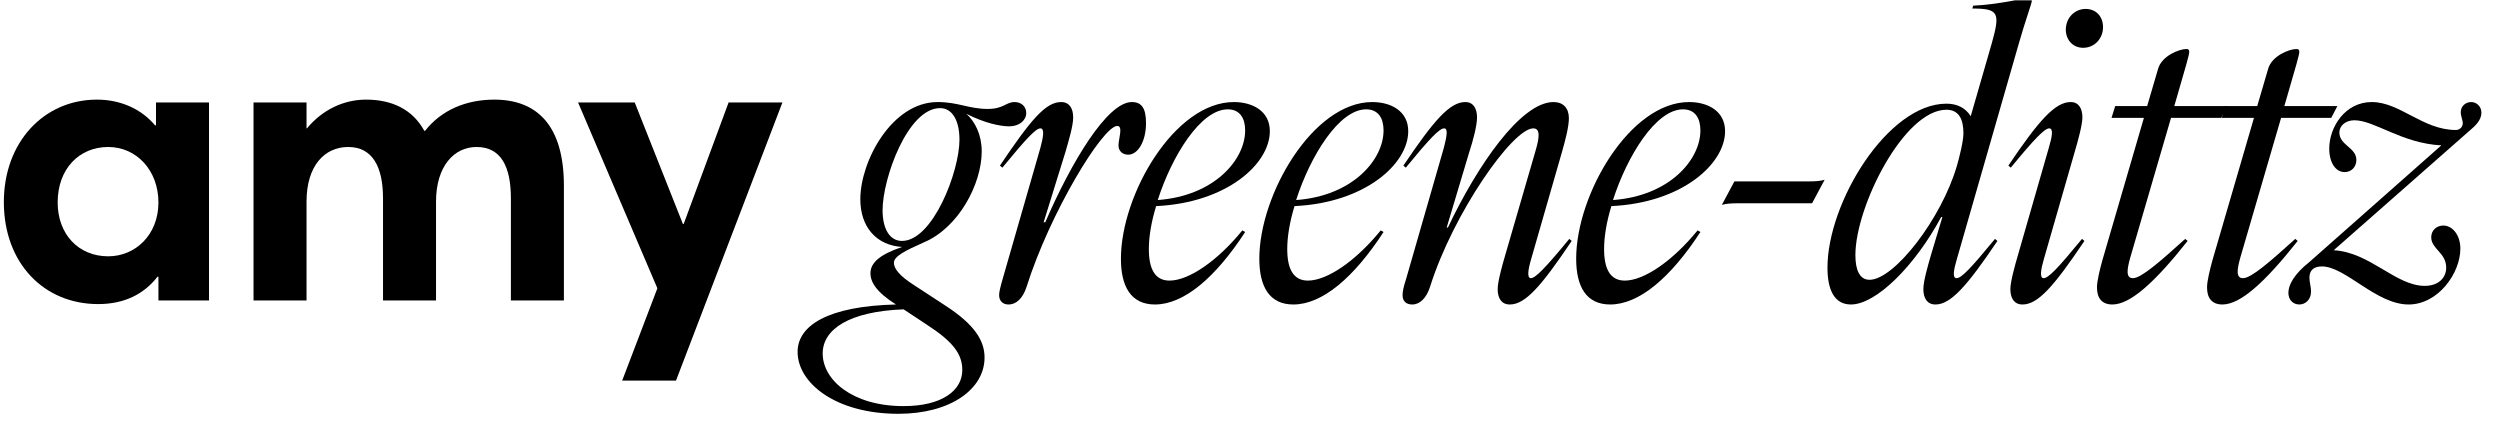 <?xml version="1.0" encoding="UTF-8" standalone="no"?> <svg xmlns="http://www.w3.org/2000/svg" xmlns:xlink="http://www.w3.org/1999/xlink" xmlns:serif="http://www.serif.com/" width="100%" height="100%" viewBox="0 0 593 101" version="1.1" xml:space="preserve" style="fill-rule:evenodd;clip-rule:evenodd;stroke-linejoin:round;stroke-miterlimit:2;"> <g id="Artboard1" transform="matrix(0.874,0,0,1.114,-136.308,-326.836)"> <rect x="155.932" y="293.464" width="678.122" height="90.048" style="fill:none;"></rect> <clipPath id="_clip1"> <rect x="155.932" y="293.464" width="678.122" height="90.048"></rect> </clipPath> <g clip-path="url(#_clip1)"> <g transform="matrix(1.144,0,0,0.898,-21.383,30.381)"> <g transform="matrix(96,0,0,96,152.38,364.12)"> <path d="M0.27,0.009C0.334,0.009 0.383,-0.015 0.417,-0.059L0.419,-0.058L0.419,-0L0.544,-0L0.544,-0.489L0.413,-0.489L0.413,-0.433L0.411,-0.432C0.376,-0.474 0.324,-0.496 0.267,-0.496C0.136,-0.496 0.037,-0.391 0.037,-0.243C0.037,-0.092 0.136,0.009 0.27,0.009ZM0.295,-0.109C0.221,-0.109 0.17,-0.164 0.17,-0.242C0.17,-0.326 0.224,-0.379 0.295,-0.379C0.365,-0.379 0.419,-0.321 0.419,-0.242C0.419,-0.162 0.362,-0.109 0.295,-0.109Z" style="fill-rule:nonzero;"></path> </g> <g transform="matrix(96,0,0,96,208.924,364.12)"> <path d="M0.065,-0L0.196,-0L0.196,-0.244C0.196,-0.332 0.24,-0.379 0.299,-0.379C0.359,-0.379 0.385,-0.33 0.385,-0.252L0.385,-0L0.516,-0L0.516,-0.244C0.516,-0.332 0.561,-0.379 0.616,-0.379C0.677,-0.379 0.701,-0.33 0.701,-0.252L0.701,-0L0.832,-0L0.832,-0.283C0.832,-0.433 0.765,-0.496 0.66,-0.496C0.59,-0.496 0.529,-0.47 0.489,-0.419L0.487,-0.419C0.458,-0.472 0.407,-0.496 0.343,-0.496C0.289,-0.496 0.236,-0.472 0.197,-0.425L0.196,-0.425L0.196,-0.489L0.065,-0.489L0.065,-0Z" style="fill-rule:nonzero;"></path> </g> <g transform="matrix(96,0,0,96,290.716,364.12)"> <path d="M0.124,0.198L0.257,0.198L0.52,-0.489L0.387,-0.489L0.276,-0.189L0.274,-0.189L0.155,-0.489L0.015,-0.489L0.211,-0.03L0.124,0.198Z" style="fill-rule:nonzero;"></path> </g> </g> <g transform="matrix(1.144,0,0,0.898,210.621,30.381)"> <g transform="matrix(96,0,0,96,152.38,364.12)"> <path d="M0.135,0.28C0.264,0.28 0.348,0.219 0.348,0.141C0.348,0.099 0.323,0.059 0.25,0.012L0.175,-0.037C0.137,-0.061 0.124,-0.079 0.124,-0.093C0.124,-0.109 0.152,-0.123 0.197,-0.143C0.284,-0.179 0.341,-0.288 0.341,-0.368C0.341,-0.409 0.325,-0.441 0.303,-0.461C0.348,-0.438 0.387,-0.43 0.409,-0.43C0.434,-0.43 0.451,-0.445 0.451,-0.463C0.451,-0.479 0.439,-0.49 0.422,-0.49C0.401,-0.49 0.395,-0.473 0.356,-0.473C0.309,-0.473 0.283,-0.49 0.232,-0.49C0.119,-0.49 0.041,-0.344 0.041,-0.25C0.041,-0.182 0.08,-0.136 0.145,-0.132L0.144,-0.132C0.091,-0.114 0.066,-0.094 0.066,-0.067C0.066,-0.046 0.08,-0.021 0.129,0.01C-0.039,0.014 -0.114,0.062 -0.114,0.127C-0.114,0.204 -0.02,0.28 0.135,0.28ZM-0.052,0.131C-0.052,0.071 0.014,0.027 0.148,0.022L0.204,0.059C0.271,0.102 0.293,0.133 0.293,0.172C0.293,0.223 0.242,0.261 0.148,0.261C0.021,0.261 -0.052,0.196 -0.052,0.131ZM0.096,-0.223C0.096,-0.301 0.158,-0.475 0.238,-0.475C0.268,-0.475 0.286,-0.445 0.286,-0.397C0.286,-0.318 0.22,-0.147 0.144,-0.147C0.114,-0.147 0.096,-0.176 0.096,-0.223Z" style="fill-rule:nonzero;"></path> </g> <g transform="matrix(96,0,0,96,187.42,364.12)"> <path d="M0.042,0.01C0.062,0.01 0.078,-0.006 0.087,-0.034C0.144,-0.215 0.275,-0.431 0.311,-0.431C0.326,-0.431 0.314,-0.399 0.314,-0.383C0.314,-0.368 0.325,-0.36 0.338,-0.36C0.362,-0.36 0.382,-0.393 0.382,-0.438C0.382,-0.475 0.371,-0.49 0.347,-0.49C0.286,-0.49 0.197,-0.341 0.133,-0.193L0.129,-0.193L0.183,-0.367C0.191,-0.395 0.202,-0.431 0.202,-0.452C0.202,-0.474 0.193,-0.49 0.172,-0.49C0.134,-0.49 0.097,-0.446 0.021,-0.333L0.027,-0.328C0.087,-0.401 0.11,-0.425 0.121,-0.425C0.132,-0.425 0.128,-0.403 0.121,-0.377L0.028,-0.054C0.022,-0.033 0.019,-0.021 0.019,-0.013C0.019,0.001 0.028,0.01 0.042,0.01Z" style="fill-rule:nonzero;"></path> </g> <g transform="matrix(96,0,0,96,217.468,364.12)"> <path d="M0.091,0.01C0.163,0.01 0.241,-0.057 0.314,-0.169L0.307,-0.173C0.246,-0.098 0.175,-0.049 0.127,-0.049C0.091,-0.049 0.076,-0.078 0.076,-0.127C0.076,-0.157 0.082,-0.194 0.094,-0.233C0.268,-0.241 0.375,-0.337 0.375,-0.418C0.375,-0.468 0.332,-0.49 0.286,-0.49C0.14,-0.49 0.007,-0.262 0.007,-0.103C0.007,-0.034 0.032,0.01 0.091,0.01ZM0.098,-0.248C0.133,-0.357 0.204,-0.472 0.271,-0.472C0.301,-0.472 0.314,-0.45 0.314,-0.42C0.314,-0.347 0.237,-0.258 0.098,-0.248Z" style="fill-rule:nonzero;"></path> </g> <g transform="matrix(96,0,0,96,250.3,364.12)"> <path d="M0.091,0.01C0.163,0.01 0.241,-0.057 0.314,-0.169L0.307,-0.173C0.246,-0.098 0.175,-0.049 0.127,-0.049C0.091,-0.049 0.076,-0.078 0.076,-0.127C0.076,-0.157 0.082,-0.194 0.094,-0.233C0.268,-0.241 0.375,-0.337 0.375,-0.418C0.375,-0.468 0.332,-0.49 0.286,-0.49C0.14,-0.49 0.007,-0.262 0.007,-0.103C0.007,-0.034 0.032,0.01 0.091,0.01ZM0.098,-0.248C0.133,-0.357 0.204,-0.472 0.271,-0.472C0.301,-0.472 0.314,-0.45 0.314,-0.42C0.314,-0.347 0.237,-0.258 0.098,-0.248Z" style="fill-rule:nonzero;"></path> </g> <g transform="matrix(96,0,0,96,283.132,364.12)"> <path d="M0.043,0.01C0.062,0.01 0.078,-0.006 0.087,-0.034C0.144,-0.215 0.291,-0.425 0.342,-0.425C0.36,-0.425 0.357,-0.402 0.348,-0.371L0.273,-0.113C0.265,-0.086 0.254,-0.046 0.254,-0.028C0.254,-0.006 0.263,0.01 0.284,0.01C0.322,0.01 0.361,-0.034 0.437,-0.147L0.431,-0.152C0.371,-0.079 0.347,-0.055 0.336,-0.055C0.326,-0.055 0.329,-0.076 0.337,-0.103L0.413,-0.367C0.421,-0.395 0.43,-0.429 0.43,-0.45C0.43,-0.475 0.416,-0.49 0.392,-0.49C0.311,-0.49 0.203,-0.332 0.131,-0.18L0.128,-0.18L0.184,-0.367C0.193,-0.394 0.203,-0.432 0.203,-0.452C0.203,-0.474 0.194,-0.49 0.174,-0.49C0.136,-0.49 0.097,-0.446 0.021,-0.333L0.027,-0.328C0.087,-0.401 0.11,-0.425 0.122,-0.425C0.132,-0.425 0.128,-0.404 0.121,-0.377L0.028,-0.054C0.021,-0.032 0.019,-0.022 0.019,-0.013C0.019,0.002 0.028,0.01 0.043,0.01Z" style="fill-rule:nonzero;"></path> </g> <g transform="matrix(96,0,0,96,325.468,364.12)"> <path d="M0.091,0.01C0.163,0.01 0.241,-0.057 0.314,-0.169L0.307,-0.173C0.246,-0.098 0.175,-0.049 0.127,-0.049C0.091,-0.049 0.076,-0.078 0.076,-0.127C0.076,-0.157 0.082,-0.194 0.094,-0.233C0.268,-0.241 0.375,-0.337 0.375,-0.418C0.375,-0.468 0.332,-0.49 0.286,-0.49C0.14,-0.49 0.007,-0.262 0.007,-0.103C0.007,-0.034 0.032,0.01 0.091,0.01ZM0.098,-0.248C0.133,-0.357 0.204,-0.472 0.271,-0.472C0.301,-0.472 0.314,-0.45 0.314,-0.42C0.314,-0.347 0.237,-0.258 0.098,-0.248Z" style="fill-rule:nonzero;"></path> </g> <g transform="matrix(96,0,0,96,357.244,364.12)"> <path d="M0.036,-0.236C0.046,-0.239 0.058,-0.24 0.077,-0.24L0.259,-0.24L0.29,-0.298C0.28,-0.295 0.268,-0.294 0.249,-0.294L0.067,-0.294L0.036,-0.236Z" style="fill-rule:nonzero;"></path> </g> <g transform="matrix(96,0,0,96,385.756,364.12)"> <path d="M0.058,0.01C0.12,0.01 0.216,-0.085 0.281,-0.206L0.284,-0.206L0.256,-0.113C0.247,-0.082 0.237,-0.047 0.237,-0.028C0.237,-0.006 0.246,0.01 0.267,0.01C0.304,0.01 0.344,-0.034 0.42,-0.147L0.414,-0.152C0.354,-0.079 0.331,-0.055 0.319,-0.055C0.308,-0.055 0.312,-0.076 0.32,-0.103L0.473,-0.635C0.488,-0.688 0.505,-0.734 0.505,-0.74C0.505,-0.745 0.503,-0.747 0.496,-0.747C0.49,-0.747 0.422,-0.731 0.36,-0.728L0.358,-0.721C0.424,-0.721 0.427,-0.71 0.406,-0.635L0.354,-0.455C0.341,-0.476 0.32,-0.486 0.294,-0.486C0.149,-0.486 0,-0.242 0,-0.081C0,-0.026 0.017,0.01 0.058,0.01ZM0.069,-0.112C0.069,-0.232 0.189,-0.471 0.294,-0.471C0.325,-0.471 0.336,-0.447 0.336,-0.413C0.336,-0.393 0.326,-0.354 0.32,-0.333C0.282,-0.202 0.165,-0.051 0.104,-0.051C0.079,-0.051 0.069,-0.076 0.069,-0.112Z" style="fill-rule:nonzero;"></path> </g> <g transform="matrix(96,0,0,96,426.652,364.12)"> <path d="M0.056,0.01C0.094,0.01 0.133,-0.034 0.209,-0.147L0.203,-0.152C0.143,-0.079 0.12,-0.055 0.108,-0.055C0.098,-0.055 0.101,-0.076 0.109,-0.103L0.185,-0.367C0.193,-0.394 0.204,-0.434 0.204,-0.452C0.204,-0.474 0.195,-0.49 0.175,-0.49C0.137,-0.49 0.097,-0.446 0.021,-0.333L0.027,-0.328C0.087,-0.401 0.111,-0.425 0.122,-0.425C0.133,-0.425 0.129,-0.404 0.121,-0.377L0.045,-0.113C0.037,-0.086 0.026,-0.046 0.026,-0.028C0.026,-0.006 0.035,0.01 0.056,0.01ZM0.163,-0.669C0.163,-0.644 0.18,-0.624 0.206,-0.624C0.234,-0.624 0.255,-0.647 0.255,-0.675C0.255,-0.701 0.238,-0.72 0.212,-0.72C0.184,-0.72 0.163,-0.697 0.163,-0.669Z" style="fill-rule:nonzero;"></path> </g> <g transform="matrix(96,0,0,96,447.292,364.12)"> <path d="M0.063,0.01C0.108,0.01 0.169,-0.046 0.249,-0.147L0.243,-0.152C0.18,-0.095 0.134,-0.055 0.114,-0.055C0.096,-0.055 0.099,-0.076 0.107,-0.105L0.208,-0.451L0.332,-0.451L0.347,-0.48L0.216,-0.48L0.225,-0.511C0.244,-0.577 0.253,-0.606 0.253,-0.614C0.253,-0.619 0.251,-0.621 0.246,-0.621C0.228,-0.621 0.185,-0.604 0.176,-0.572L0.149,-0.48L0.07,-0.48L0.061,-0.451L0.141,-0.451L0.038,-0.098C0.032,-0.076 0.025,-0.048 0.025,-0.032C0.025,-0.006 0.037,0.01 0.063,0.01Z" style="fill-rule:nonzero;"></path> </g> <g transform="matrix(96,0,0,96,473.404,364.12)"> <path d="M0.063,0.01C0.108,0.01 0.169,-0.046 0.249,-0.147L0.243,-0.152C0.18,-0.095 0.134,-0.055 0.114,-0.055C0.096,-0.055 0.099,-0.076 0.107,-0.105L0.208,-0.451L0.332,-0.451L0.347,-0.48L0.216,-0.48L0.225,-0.511C0.244,-0.577 0.253,-0.606 0.253,-0.614C0.253,-0.619 0.251,-0.621 0.246,-0.621C0.228,-0.621 0.185,-0.604 0.176,-0.572L0.149,-0.48L0.07,-0.48L0.061,-0.451L0.141,-0.451L0.038,-0.098C0.032,-0.076 0.025,-0.048 0.025,-0.032C0.025,-0.006 0.037,0.01 0.063,0.01Z" style="fill-rule:nonzero;"></path> </g> <g transform="matrix(96,0,0,96,499.516,364.12)"> <path d="M-0.019,0.01C-0.004,0.01 0.01,-0.002 0.01,-0.022C0.01,-0.033 0.006,-0.046 0.006,-0.056C0.006,-0.073 0.015,-0.084 0.037,-0.084C0.095,-0.084 0.171,0.01 0.251,0.01C0.324,0.01 0.379,-0.067 0.379,-0.128C0.379,-0.162 0.359,-0.185 0.337,-0.185C0.32,-0.185 0.307,-0.173 0.307,-0.156C0.307,-0.127 0.344,-0.118 0.344,-0.081C0.344,-0.056 0.325,-0.036 0.291,-0.036C0.219,-0.036 0.156,-0.119 0.066,-0.124L0.406,-0.423C0.424,-0.438 0.431,-0.451 0.431,-0.464C0.431,-0.479 0.419,-0.49 0.406,-0.49C0.391,-0.49 0.38,-0.479 0.38,-0.465C0.38,-0.455 0.385,-0.445 0.385,-0.438C0.385,-0.428 0.377,-0.421 0.368,-0.421C0.286,-0.421 0.23,-0.49 0.16,-0.49C0.094,-0.49 0.055,-0.428 0.055,-0.375C0.055,-0.34 0.071,-0.317 0.093,-0.317C0.11,-0.317 0.122,-0.33 0.122,-0.347C0.122,-0.378 0.08,-0.383 0.08,-0.415C0.08,-0.431 0.095,-0.445 0.117,-0.445C0.167,-0.445 0.234,-0.388 0.332,-0.383L0.006,-0.095C-0.032,-0.065 -0.046,-0.038 -0.046,-0.019C-0.046,-0.001 -0.034,0.01 -0.019,0.01Z" style="fill-rule:nonzero;"></path> </g> </g> </g> </g> </svg> 